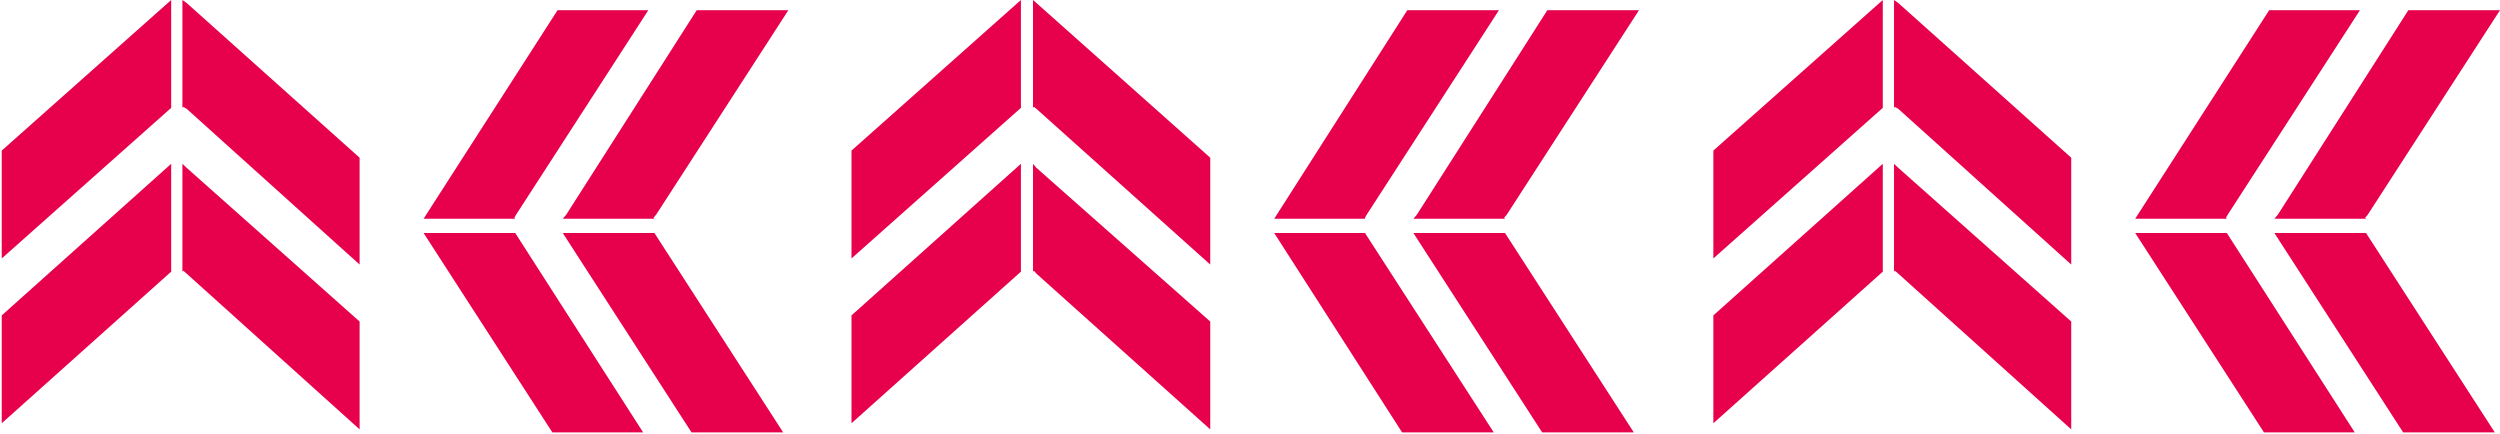 <svg width="242" height="42" viewBox="0 0 242 42" fill="none" xmlns="http://www.w3.org/2000/svg">
<path d="M0.168 14.577L0.168 19.6L0.168 20.092L0.168 25.017L16.57 10.44L16.57 0L0.168 14.577Z" fill="#E7004C"/>
<path d="M18.075 0.295L17.656 0L17.656 10.44L17.74 10.342L18.075 10.539L34.81 25.608L34.81 20.683L34.81 20.191L34.81 15.266L18.075 0.295Z" fill="#E7004C"/>
<path d="M17.74 26.198L18.075 26.494L34.81 41.563L34.81 36.639L34.81 36.047L34.81 31.123L18.075 16.251L17.656 15.857L17.656 26.297L17.74 26.198Z" fill="#E7004C"/>
<path d="M0.168 35.455L0.168 36.046L0.168 40.971L16.57 26.296L16.57 15.856L0.168 30.531L0.168 35.455Z" fill="#E7004C"/>
<path d="M53.471 41.858L57.655 41.858L58.073 41.858L62.257 41.858L49.873 22.554L41.003 22.554L53.471 41.858Z" fill="#E7004C"/>
<path d="M41.254 20.782L41.003 21.176L49.873 21.176L49.789 21.077L49.956 20.782L62.759 0.985L58.575 0.985L58.157 0.985L53.973 0.985L41.254 20.782Z" fill="#E7004C"/>
<path d="M63.261 21.077L63.512 20.782L76.315 0.985L72.131 0.985L71.629 0.985L67.445 0.985L54.81 20.782L54.475 21.176L63.345 21.176L63.261 21.077Z" fill="#E7004C"/>
<path d="M71.127 41.858L71.629 41.858L75.813 41.858L63.345 22.554L54.475 22.554L66.943 41.858L71.127 41.858Z" fill="#E7004C"/>
<path d="M165.853 14.577L165.853 19.6L165.853 20.092L165.853 25.017L182.254 10.44L182.254 0L165.853 14.577Z" fill="#E7004C"/>
<path d="M183.759 0.295L183.341 0L183.341 10.44L183.424 10.342L183.759 10.539L200.495 25.608L200.495 20.683L200.495 20.191L200.495 15.266L183.759 0.295Z" fill="#E7004C"/>
<path d="M183.424 26.198L183.759 26.494L200.495 41.563L200.495 36.639L200.495 36.047L200.495 31.123L183.759 16.251L183.341 15.857L183.341 26.297L183.424 26.198Z" fill="#E7004C"/>
<path d="M165.853 35.455L165.853 36.046L165.853 40.971L182.254 26.296L182.254 15.856L165.853 30.531L165.853 35.455Z" fill="#E7004C"/>
<path d="M219.155 41.858L223.339 41.858L223.758 41.858L227.942 41.858L215.557 22.554L206.687 22.554L219.155 41.858Z" fill="#E7004C"/>
<path d="M206.938 20.782L206.687 21.176L215.557 21.176L215.474 21.077L215.641 20.782L228.444 0.985L224.26 0.985L223.841 0.985L219.658 0.985L206.938 20.782Z" fill="#E7004C"/>
<path d="M228.946 21.077L229.197 20.782L242 0.985L237.816 0.985L237.314 0.985L233.13 0.985L220.494 20.782L220.159 21.176L229.029 21.176L228.946 21.077Z" fill="#E7004C"/>
<path d="M236.812 41.858L237.314 41.858L241.498 41.858L229.03 22.554L220.16 22.554L232.628 41.858L236.812 41.858Z" fill="#E7004C"/>
<path d="M82.424 14.577L82.424 19.6L82.424 20.092L82.424 25.017L98.825 10.44L98.825 3.29104e-07L82.424 14.577Z" fill="#E7004C"/>
<path d="M100.331 0.295L99.996 0L99.996 10.44L100.08 10.342L100.331 10.539L117.151 25.608L117.151 20.683L117.151 20.191L117.151 15.266L100.331 0.295Z" fill="#E7004C"/>
<path d="M100.08 26.198L100.331 26.494L117.151 41.563L117.151 36.639L117.151 36.047L117.151 31.123L100.331 16.251L99.996 15.857L99.996 26.297L100.08 26.198Z" fill="#E7004C"/>
<path d="M82.424 35.455L82.424 36.046L82.424 40.971L98.825 26.296L98.825 15.856L82.424 30.531L82.424 35.455Z" fill="#E7004C"/>
<path d="M135.727 41.858L139.911 41.858L140.413 41.858L144.597 41.858L132.129 22.554L123.343 22.554L135.727 41.858Z" fill="#E7004C"/>
<path d="M123.594 20.782L123.343 21.176L132.129 21.176L132.129 21.077L132.296 20.782L145.099 0.985L140.915 0.985L140.497 0.985L136.229 0.985L123.594 20.782Z" fill="#E7004C"/>
<path d="M145.601 21.077L145.852 20.782L158.655 0.985L154.471 0.985L153.969 0.985L149.785 0.985L137.15 20.782L136.815 21.176L145.685 21.176L145.601 21.077Z" fill="#E7004C"/>
<path d="M153.467 41.858L153.969 41.858L158.153 41.858L145.685 22.554L136.815 22.554L149.283 41.858L153.467 41.858Z" fill="#E7004C"/>
</svg>
